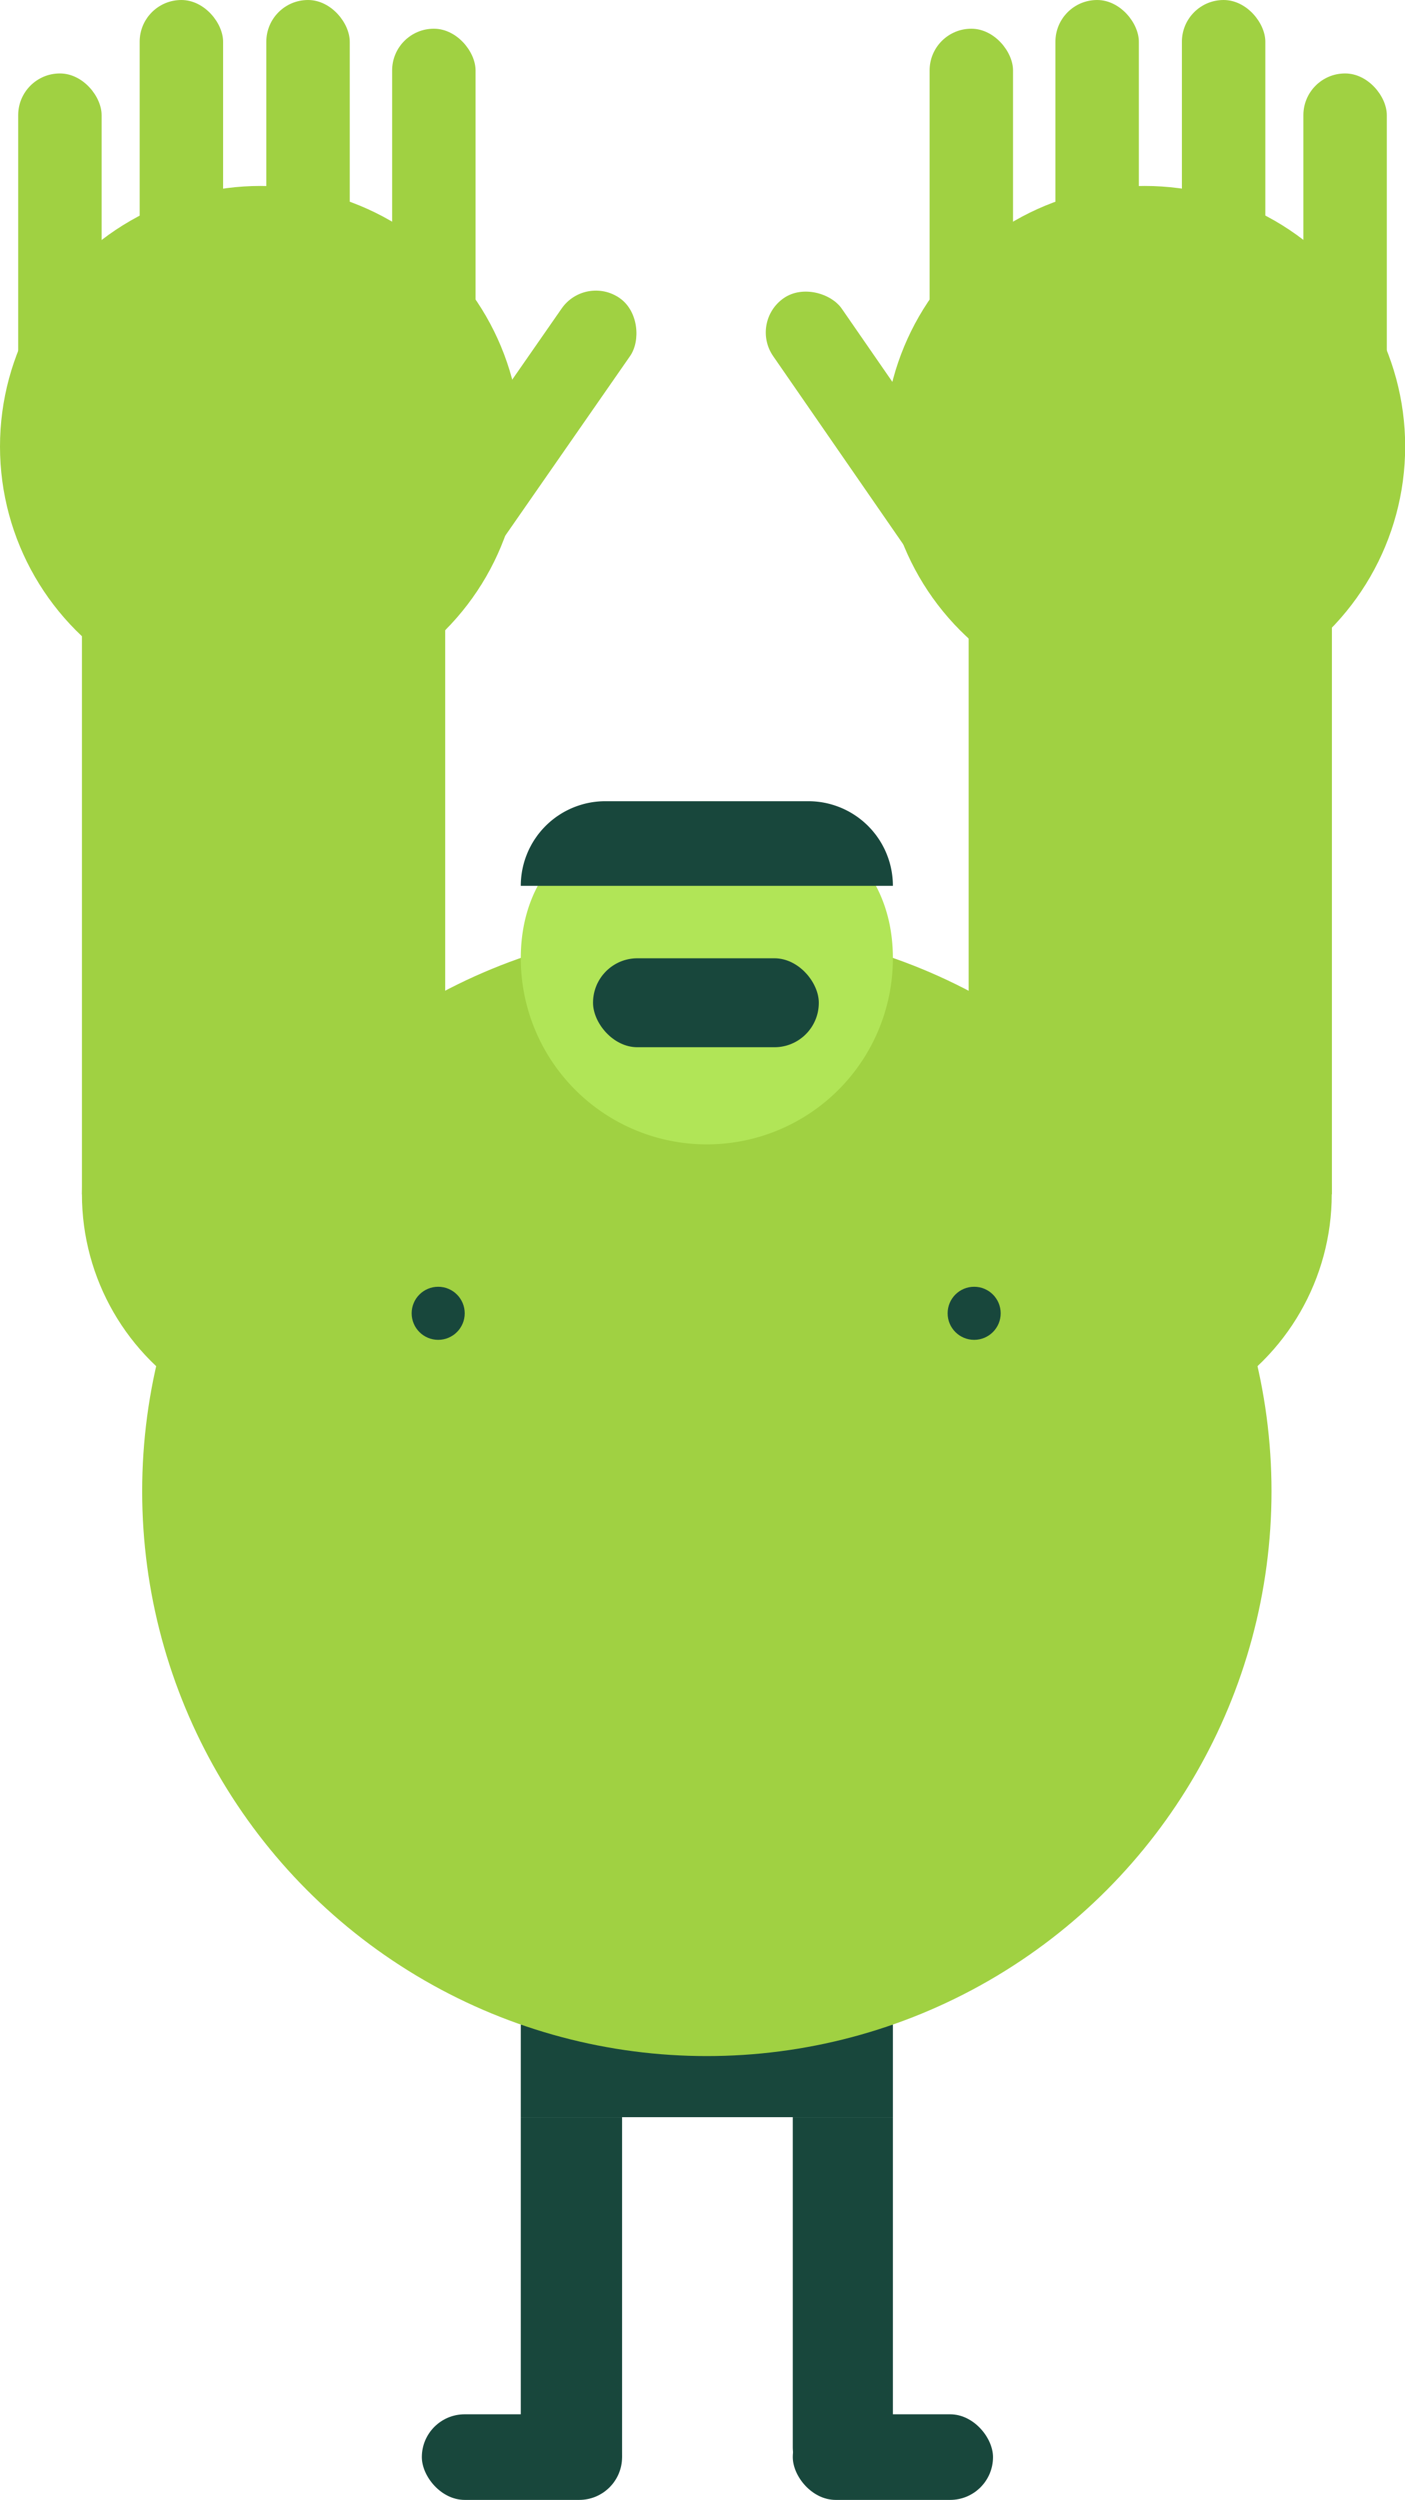 <svg xmlns="http://www.w3.org/2000/svg" viewBox="0 0 84.2 149.77">
  <title>monster-4</title>
  <g>
    <rect x="31.21" y="121.29" width="22.3" height="5.55" fill="#18473c"/>
    <g>
      <circle cx="42.36" cy="89.34" r="33.84" fill="#a0d142"/>
      <path d="M31.21,126.84h6.07a0,0,0,0,1,0,0v20.05a2.7,2.7,0,0,1-2.7,2.7H31.21a0,0,0,0,1,0,0V126.84A0,0,0,0,1,31.21,126.84Z" fill="#18473c"/>
      <path d="M47.44,126.84h6.07a0,0,0,0,1,0,0v22.75a0,0,0,0,1,0,0h-3a3,3,0,0,1-3-3V126.84A0,0,0,0,1,47.44,126.84Z" fill="#18473c"/>
      <rect x="25.28" y="144.64" width="12" height="5.13" rx="2.57" ry="2.57" fill="#18473c"/>
      <rect x="47.51" y="144.64" width="12" height="5.13" rx="2.57" ry="2.57" fill="#18473c"/>
    </g>
    <g>
      <path d="M53.51,57.41a11.15,11.15,0,1,1-22.3,0c0-6.16,5-9.39,11.15-9.39S53.51,51.25,53.51,57.41Z" fill="#b1e557"/>
      <rect x="35.54" y="57.41" width="13.53" height="5.33" rx="2.66" ry="2.66" fill="#18473c"/>
      <path d="M36.28,48H48.44a5.07,5.07,0,0,1,5.07,5.07v0a0,0,0,0,1,0,0H31.21a0,0,0,0,1,0,0v0A5.07,5.07,0,0,1,36.28,48Z" fill="#18473c"/>
    </g>
    <g>
      <g>
        <g>
          <circle cx="19.05" cy="71.55" r="14.14" fill="#a0d142"/>
          <rect x="4.91" y="20.07" width="21.77" height="51.48" fill="#a0d142"/>
        </g>
        <g>
          <circle cx="65.67" cy="71.55" r="14.14" fill="#a0d142"/>
          <rect x="58.05" y="20.07" width="21.77" height="51.48" fill="#a0d142"/>
        </g>
      </g>
      <g>
        <circle cx="68.6" cy="26.75" r="15.61" fill="#a0d142"/>
        <rect x="78.11" y="4.4" width="5" height="19.2" rx="2.5" ry="2.5" transform="translate(161.22 28) rotate(-180)" fill="#a0d142"/>
        <rect x="70.83" width="5" height="19.2" rx="2.5" ry="2.5" transform="translate(146.66 19.2) rotate(180)" fill="#a0d142"/>
        <rect x="63.25" width="5" height="19.2" rx="2.5" ry="2.5" transform="matrix(-1, 0, 0, -1, 131.5, 19.2)" fill="#a0d142"/>
        <rect x="55.71" y="1.72" width="5" height="19.2" rx="2.5" ry="2.5" transform="translate(116.42 22.64) rotate(180)" fill="#a0d142"/>
      </g>
      <g>
        <circle cx="15.61" cy="26.75" r="15.61" fill="#a0d142"/>
        <rect x="1.09" y="4.4" width="5" height="19.2" rx="2.5" ry="2.5" fill="#a0d142"/>
        <rect x="8.37" width="5" height="19.2" rx="2.5" ry="2.5" fill="#a0d142"/>
        <rect x="15.96" width="5" height="19.2" rx="2.5" ry="2.5" fill="#a0d142"/>
        <rect x="23.5" y="1.72" width="5" height="19.2" rx="2.5" ry="2.5" fill="#a0d142"/>
        <rect x="49.93" y="16.15" width="5" height="19.2" rx="2.5" ry="2.5" transform="translate(110.2 17.12) rotate(145.34)" fill="#a0d142"/>
        <rect x="29.28" y="16.15" width="5" height="19.2" rx="2.5" ry="2.5" transform="matrix(0.82, 0.57, -0.57, 0.82, 20.28, -13.5)" fill="#a0d142"/>
      </g>
    </g>
    <circle cx="58.38" cy="78.68" r="1.59" fill="#18473c"/>
    <circle cx="26.26" cy="78.68" r="1.59" fill="#18473c"/>
  </g>
</svg>
